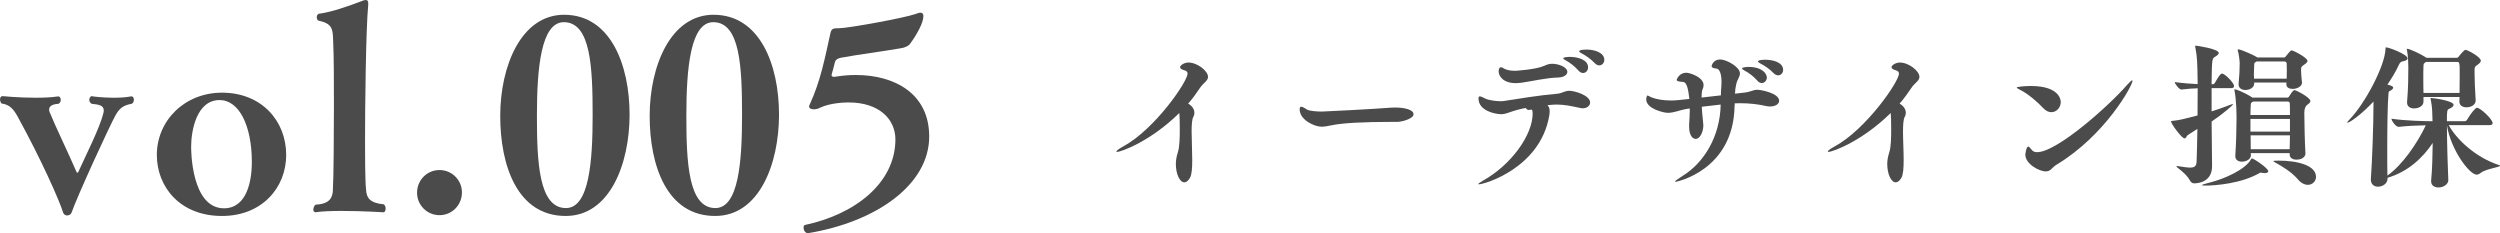 <?xml version="1.0" encoding="UTF-8"?><svg id="b" xmlns="http://www.w3.org/2000/svg" width="87.895" height="8.196" viewBox="0 0 87.895 8.196"><g id="c"><path d="M39.271,5.339c-.016,0-.022-.006-.022-.011,0-.028.088-.098.236-.176,1.121-.608,2.268-2.288,2.268-2.563,0-.05-.028-.088-.093-.111-.121-.033-.171-.071-.171-.115,0-.072.16-.165.291-.165.319,0,.692.297.692.505,0,.143-.17.209-.297.407-.115.175-.247.356-.401.533.126.071.219.186.219.324,0,.044-.01.093-.038.142-.049.093-.06.286-.06.516,0,.307.022.681.022,1.005,0,.275-.016.516-.082.626s-.132.154-.198.154c-.159,0-.296-.291-.296-.642,0-.067.005-.214.071-.418.06-.17.067-.515.067-.806,0-.253-.006-.489-.016-.572-.994.983-2.037,1.368-2.191,1.368Z" style="fill:#4b4b4b; stroke-width:0px;"/><path d="M48.949,4.285c-1.004,0-1.751.038-2.141.121-.131.027-.242.049-.345.049-.248,0-.769-.237-.769-.61,0-.066.016-.093.05-.093.027,0,.071.016.126.049.028.011.049.033.077.049.093.055.356.072.533.072.082,0,1.822-.088,2.421-.137.044-.005.093-.005.143-.005.34,0,.653.077.653.236,0,.16-.406.263-.549.269h-.198Z" style="fill:#4b4b4b; stroke-width:0px;"/><path d="M54.406,3.697c.05.049.077.116.077.214,0,.044-.005.099-.016.165-.319,1.834-2.283,2.404-2.47,2.404-.016,0-.023-.005-.023-.01,0-.016.049-.049.16-.116.994-.554,1.751-1.603,1.751-2.366,0-.077-.011-.137-.054-.137-.006,0-.011.006-.016.006-.023.005-.039.01-.055.01-.055,0-.099-.027-.116-.071-.214.038-.401.093-.538.142-.126.044-.214.077-.324.077-.209,0-.801-.115-.801-.554,0-.049.01-.072.049-.072.033,0,.098.028.192.077.104.055.363.093.544.093.044,0,.088-.005.121-.01.5-.077,1.175-.193,1.855-.253.193-.016.258-.104.434-.104.186,0,.729.16.729.412,0,.11-.103.203-.263.203-.033,0-.071-.005-.11-.016-.286-.06-.521-.115-.807-.115-.038,0-.077.005-.121.005l-.198.016ZM54.774,2.726c-.412.01-.95.137-1.273.181-.077.01-.149.016-.209.016-.445,0-.603-.248-.603-.418,0-.082.038-.142.077-.142.028,0,.066.016.115.049.083.049.225.077.39.077.016,0,.736-.044,1.021-.175.098-.044.175-.072.275-.072.242,0,.538.121.538.286,0,.098-.116.192-.33.198ZM55.499,2.484c-.137-.154-.307-.286-.445-.358-.06-.033-.093-.054-.093-.077,0-.043.181-.049.236-.049.258,0,.637.093.637.368,0,.11-.077.198-.176.198-.049,0-.11-.022-.159-.082ZM56.07,2.221c-.142-.149-.319-.269-.456-.341-.06-.027-.093-.054-.093-.077,0-.06.247-.06.264-.06.285,0,.62.111.62.363,0,.104-.082.193-.175.193-.05,0-.111-.023-.16-.077Z" style="fill:#4b4b4b; stroke-width:0px;"/><path d="M60.984,3.72c-.033,2.278-2.059,2.674-2.075,2.674-.011,0-.016,0-.016-.011,0-.022.072-.077.263-.198.763-.472,1.318-1.394,1.34-2.509-.219.022-.445.049-.664.077.01.236.038.456.043.516.006.054.011.098.011.137,0,.23-.115.477-.268.477-.121,0-.232-.142-.232-.428v-.077c.011-.198.023-.34.023-.477v-.088l-.142.022c-.214.039-.412.132-.632.132-.137,0-.757-.142-.757-.472,0-.055.022-.137.044-.137.022,0,.054.028.12.055.198.087.462.12.709.12.098,0,.192-.005.28-.016l.363-.038c-.028-.242-.066-.588-.22-.598-.142-.011-.224-.023-.224-.072,0-.033.098-.252.335-.252.126,0,.61.154.61.438,0,.044-.011.093-.039.154-.022.044-.033.149-.033.281l.68-.077c0-.099.006-.204.017-.33.005-.055.005-.098.005-.142,0-.379-.116-.461-.165-.467-.121-.016-.181-.033-.181-.088,0-.049.077-.236.297-.236.219,0,.697.263.697.489,0,.121-.098.23-.126.363-.028.11-.044.23-.049.351.121-.016.236-.028.345-.039.225-.028.286-.098.446-.098.11,0,.762.115.762.389,0,.116-.137.198-.312.198-.039,0-.082,0-.126-.011-.286-.066-.598-.103-.939-.103-.06,0-.121.005-.186.005v.088ZM61.786,2.836c-.137-.154-.308-.28-.446-.351-.06-.033-.093-.06-.093-.077,0-.049.193-.055.23-.055.484,0,.642.242.642.374,0,.103-.082.192-.175.192-.055,0-.11-.022-.159-.082ZM62.356,2.572c-.142-.149-.319-.264-.456-.335-.06-.028-.093-.055-.093-.077,0-.06.247-.06.263-.06.242,0,.621.082.621.356,0,.11-.077.193-.176.193-.049,0-.104-.023-.159-.077Z" style="fill:#4b4b4b; stroke-width:0px;"/><path d="M64.283,5.339c-.016,0-.023-.006-.023-.011,0-.028.088-.098.237-.176,1.12-.608,2.267-2.288,2.267-2.563,0-.05-.028-.088-.093-.111-.121-.033-.17-.071-.17-.115,0-.072.159-.165.291-.165.319,0,.691.297.691.505,0,.143-.17.209-.296.407-.116.175-.247.356-.401.533.126.071.219.186.219.324,0,.044-.011.093-.039.142-.049.093-.06.286-.06.516,0,.307.023.681.023,1.005,0,.275-.016.516-.082.626-.067.11-.132.154-.198.154-.16,0-.297-.291-.297-.642,0-.067.006-.214.072-.418.06-.17.066-.515.066-.806,0-.253-.005-.489-.016-.572-.994.983-2.036,1.368-2.19,1.368Z" style="fill:#4b4b4b; stroke-width:0px;"/><path d="M71.837,3.802c-.209-.225-.538-.505-.802-.637-.087-.043-.131-.071-.131-.087,0-.028.285-.055.494-.055,1.054,0,1.054.533,1.054.565,0,.193-.149.356-.329.356-.094,0-.193-.043-.286-.142ZM72.105,5.959c-.049.044-.11.067-.18.067-.23,0-.719-.258-.719-.593,0-.006.033-.281.103-.281.028,0,.067.05.137.132.034.039.088.066.176.066.703,0,2.564-1.669,3.162-2.365.093-.104.154-.16.181-.16.005,0,.01.005.01.016,0,.165-.96,1.922-2.679,2.954-.072.043-.132.11-.193.164Z" style="fill:#4b4b4b; stroke-width:0px;"/><path d="M77.261,4.06c.005-.33.005-.654.005-.956-.17.006-.368.017-.571.044h-.006c-.071,0-.23-.203-.23-.263.269.039.565.06.807.072-.011-.807-.016-.933-.082-1.291,0-.01-.006-.022-.006-.033,0-.022.011-.028.028-.028s.801.111.801.258c0,.049-.071.099-.136.137-.099.06-.104.072-.116.961h.049c.033,0,.049-.022.067-.049.164-.286.208-.324.252-.324.104,0,.423.329.423.438,0,.039-.023.072-.104.072h-.686v.818c.198-.06.395-.132.582-.204.093-.038.149-.054.17-.054h.006c0,.033-.335.329-.758.615l.016,1.554v.016c0,.533-.45.603-.626.603-.06,0-.115-.027-.154-.104-.142-.263-.472-.45-.472-.494,0-.005.011-.011.028-.011.011,0,.022,0,.044.006.175.028.312.049.412.049.148,0,.219-.049.224-.214.011-.335.023-.736.028-1.147l-.34.219c-.039.023-.055.116-.11.116-.104,0-.477-.521-.477-.593,0-.022.022-.022.087-.028.204-.022.324-.049.846-.186ZM77.536,6.524c-.077,0-.121-.005-.121-.016,0-.016.077-.038.247-.082.577-.142,1.29-.477,1.477-.824.01-.022.022-.033.033-.033.06,0,.576.345.576.45,0,.044-.049.067-.126.067-.022,0-.038-.006-.06-.006-.028-.005-.049-.01-.071-.01-.017,0-.028,0-.044.01-.642.374-1.554.445-1.91.445ZM80.407,3.434c.022,0,.038,0,.066-.033.038-.049.093-.154.142-.198.016-.016.028-.033.055-.033.06,0,.559.258.559.384,0,.033-.027.072-.103.126q-.111.077-.111.286c0,.312.017,1.038.039,1.427v.006c0,.115-.121.214-.313.214-.126,0-.241-.055-.241-.181v-.049h-1.368l.006.066v.005c0,.154-.176.23-.319.23-.121,0-.23-.06-.23-.192v-.023c.027-.395.043-.933.043-1.29,0-.116,0-.626-.071-.994,0-.011-.006-.016-.006-.023,0-.016.011-.022.023-.022.038,0,.312.098.615.291h1.214ZM80.291,2.023c.022,0,.039,0,.066-.034q.17-.219.209-.219c.055,0,.56.253.56.374,0,.033-.028.071-.111.126-.11.077-.115.082-.115.214,0,.104.016.236.033.417v.011c0,.115-.159.214-.33.214-.115,0-.219-.049-.219-.16v-.005l.005-.06h-1.136v.039c0,.142-.159.224-.307.224-.126,0-.242-.06-.242-.198v-.022c.028-.324.039-.467.039-.719,0-.066-.028-.33-.067-.445-.005-.011-.005-.023-.005-.028,0-.011.005-.016.022-.016.111,0,.593.23.648.269l.022.016h.928ZM80.51,4.043c0-.176,0-.324-.005-.401,0-.055-.033-.072-.082-.072h-1.208c-.011.011-.028.022-.05.033-.033.023-.033.055-.033.088-.005.088-.011.209-.011.351h1.389ZM79.121,4.181v.445h1.389v-.445h-1.389ZM79.127,4.757c0,.175.005.345.005.489h1.368c0-.143.01-.313.01-.489h-1.383ZM79.335,2.161c-.01.01-.033.022-.049.033-.033.022-.033.054-.033.088-.005.159-.011.252-.011.329,0,.055.006.099.006.154h1.147c.005-.11.005-.203.005-.296,0-.072,0-.143-.005-.23,0-.055-.039-.077-.088-.077h-.972ZM81.427,6.217c0,.154-.126.281-.285.281-.11,0-.237-.055-.358-.198-.208-.248-.549-.451-.773-.577-.05-.028-.083-.044-.083-.06,0-.011.055-.016.181-.016.648,0,1.317.159,1.317.571Z" style="fill:#4b4b4b; stroke-width:0px;"/><path d="M87.895,5.828c0,.049-.505.11-.681.252-.049.039-.093.06-.142.06-.242,0-.895-.84-1.043-1.734,0,.631.033,1.548.049,1.927v.005c0,.126-.154.253-.346.253-.137,0-.258-.067-.258-.214v-.028c.039-.401.05-.906.055-1.323-.335.505-.856,1.01-1.587,1.224v.028c0,.176-.175.286-.335.286-.131,0-.252-.077-.252-.247v-.028c.044-.61.093-1.866.093-2.718-.451.477-.84.742-.912.742-.005,0-.011,0-.011-.006,0-.016.028-.054.094-.121.521-.538,1.229-1.855,1.251-2.465,0-.044,0-.055.028-.055.077,0,.747.237.747.39,0,.049-.066.082-.181.104-.054.01-.087.044-.121.115-.115.247-.252.477-.406.698.198.049.203.088.203.11,0,.044-.055.088-.137.126-.022.011-.028.055-.028.083-.033.329-.044,1.235-.044,1.992,0,.356,0,.675.006.889.516-.362,1.043-1.12,1.35-1.767-.263.005-.61.016-.955.054h-.006c-.093,0-.247-.214-.247-.285.505.071,1.147.087,1.428.087h.016c-.006-.242-.006-.499-.06-.747-.006-.027-.011-.049-.011-.054,0-.011.005-.016.016-.016.082,0,.796.098.796.242,0,.049-.054.093-.149.137-.077.027-.087.049-.087.438h.626c.033,0,.066-.022.082-.049.132-.225.291-.423.351-.423.116,0,.549.402.549.539,0,.038-.028.071-.11.071h-1.433c.263.484.922,1.126,1.768,1.405.022.006.033.011.033.023ZM87.22,2.133c0,.038-.028.082-.104.137-.116.077-.116.088-.116.268,0,.232.016.654.039.983v.016c0,.137-.143.236-.324.236-.127,0-.248-.06-.248-.203v-.005c0-.05.006-.104.006-.154h-1.268v.164c0,.149-.17.237-.33.237-.126,0-.247-.06-.247-.203v-.028c.044-.511.044-.95.044-1.219,0-.066-.005-.412-.049-.604,0-.01-.006-.022-.006-.027,0-.011.006-.016.016-.016.088,0,.5.197.654.301l.023.016h1.059c.022,0,.044-.005.072-.038.005-.011.186-.242.241-.242.072,0,.539.253.539.379ZM86.478,2.643c0-.445,0-.466-.098-.466h-1.087l-.05.038c-.033.023-.038.055-.038.093-.006.121-.006.258-.006.395,0,.186,0,.384.006.565h1.268c.005-.219.005-.433.005-.626Z" style="fill:#4b4b4b; stroke-width:0px;"/><path d="M4.623,3.388c.056,0,.084.056.084.121,0,.056-.028.121-.074.139-.316.056-.428.167-.558.381-.194.334-1.364,2.877-1.558,3.444-.02.065-.094.102-.158.102-.056,0-.112-.028-.14-.102-.139-.445-.77-1.865-1.606-3.388-.138-.241-.268-.408-.556-.445-.038-.037-.056-.093-.056-.149,0-.055.028-.111.084-.111.009,0,.575.056,1.169.056.269,0,.557-.01.789-.047h.01c.046,0,.083.056.083.121,0,.046-.019.102-.075.139-.185.009-.334.065-.334.204,0,.028,0,.056.019.093.195.483.677,1.476.947,2.107.009.009.018.019.028.019.009,0,.028-.01.028-.019.259-.575.76-1.559.881-2.06.009-.038.019-.075.019-.103,0-.204-.204-.213-.428-.241-.055-.037-.083-.083-.083-.139,0-.065.047-.13.083-.13.01.009.372.056.78.056.204,0,.418-.01.604-.047h.018Z" style="fill:#4b4b4b; stroke-width:0px;"/><path d="M7.806,7.593c-1.494,0-2.292-1.04-2.292-2.144,0-1.207.974-2.191,2.292-2.191,1.392,0,2.256.993,2.256,2.191,0,1.141-.846,2.144-2.256,2.144ZM8.854,5.69c0-1.262-.444-2.172-1.132-2.172-.816,0-1.002,1.086-1.002,1.643,0,.111,0,2.163,1.16,2.163.668,0,.974-.697.974-1.634Z" style="fill:#4b4b4b; stroke-width:0px;"/><path d="M11.09,7.463c-.046,0-.074-.047-.074-.093,0-.065.036-.149.083-.176.511-.019.585-.27.603-.474.028-.408.038-2.097.038-2.998,0-.826,0-1.726-.028-2.302-.01-.399-.028-.594-.52-.696-.028-.01-.056-.065-.056-.121s.028-.111.084-.121c.426-.055.993-.25,1.55-.464.037-.009.064-.018.092-.018.056,0,.084.037.084.12v.047c-.084.863-.112,3.639-.112,4.799,0,.39,0,1.411.038,1.726.018.251.12.446.622.492.046.037.064.093.064.149,0,.065-.027.13-.074.13,0,0-.76-.047-1.466-.047-.352,0-.696.01-.919.047h-.009Z" style="fill:#4b4b4b; stroke-width:0px;"/><path d="M14.663,6.776c0-.446.352-.798.789-.798.436,0,.789.352.789.789,0,.445-.353.798-.789.798-.437,0-.789-.353-.789-.789Z" style="fill:#4b4b4b; stroke-width:0px;"/><path d="M17.587,4.075c0-1.745.733-3.556,2.246-3.556,1.643,0,2.302,1.782,2.302,3.509,0,1.735-.696,3.565-2.246,3.565-1.707,0-2.302-1.782-2.302-3.518ZM20.836,4.057c0-1.699-.066-3.277-1.012-3.277-.798,0-.947,1.597-.947,3.286,0,1.624.065,3.249,1.021,3.249.816,0,.938-1.633.938-3.258Z" style="fill:#4b4b4b; stroke-width:0px;"/><path d="M22.841,4.075c0-1.745.732-3.556,2.246-3.556,1.642,0,2.302,1.782,2.302,3.509,0,1.735-.696,3.565-2.246,3.565-1.707,0-2.302-1.782-2.302-3.518ZM26.089,4.057c0-1.699-.065-3.277-1.012-3.277-.798,0-.946,1.597-.946,3.286,0,1.624.064,3.249,1.02,3.249.817,0,.938-1.633.938-3.258Z" style="fill:#4b4b4b; stroke-width:0px;"/><path d="M28.398,8.196c-.092,0-.148-.111-.148-.195,0-.046.018-.083.056-.093,1.707-.362,3.165-1.438,3.175-2.998,0-.733-.585-1.308-1.643-1.308-.075,0-.631,0-1.031.195-.046.028-.12.046-.194.046-.084,0-.168-.028-.168-.102,0-.019.01-.037.019-.056.39-.854.529-1.605.733-2.524.028-.121.074-.167.223-.167h.065c.325,0,2.311-.362,2.701-.501.075-.028.13-.047.177-.047.064,0,.102.037.102.121,0,.241-.242.668-.483.993-.037.046-.167.121-.325.139-.696.121-1.402.204-2.107.334-.083.019-.167.056-.195.149-.028.111-.074.306-.111.417,0,.019-.009.028-.009.038,0,.046.036.064.083.064.019,0,.056,0,.083-.009.232-.037.464-.055.688-.055,1.345,0,2.58.64,2.58,2.162,0,1.689-1.848,2.998-4.252,3.398h-.019Z" style="fill:#4b4b4b; stroke-width:0px;"/></g></svg>